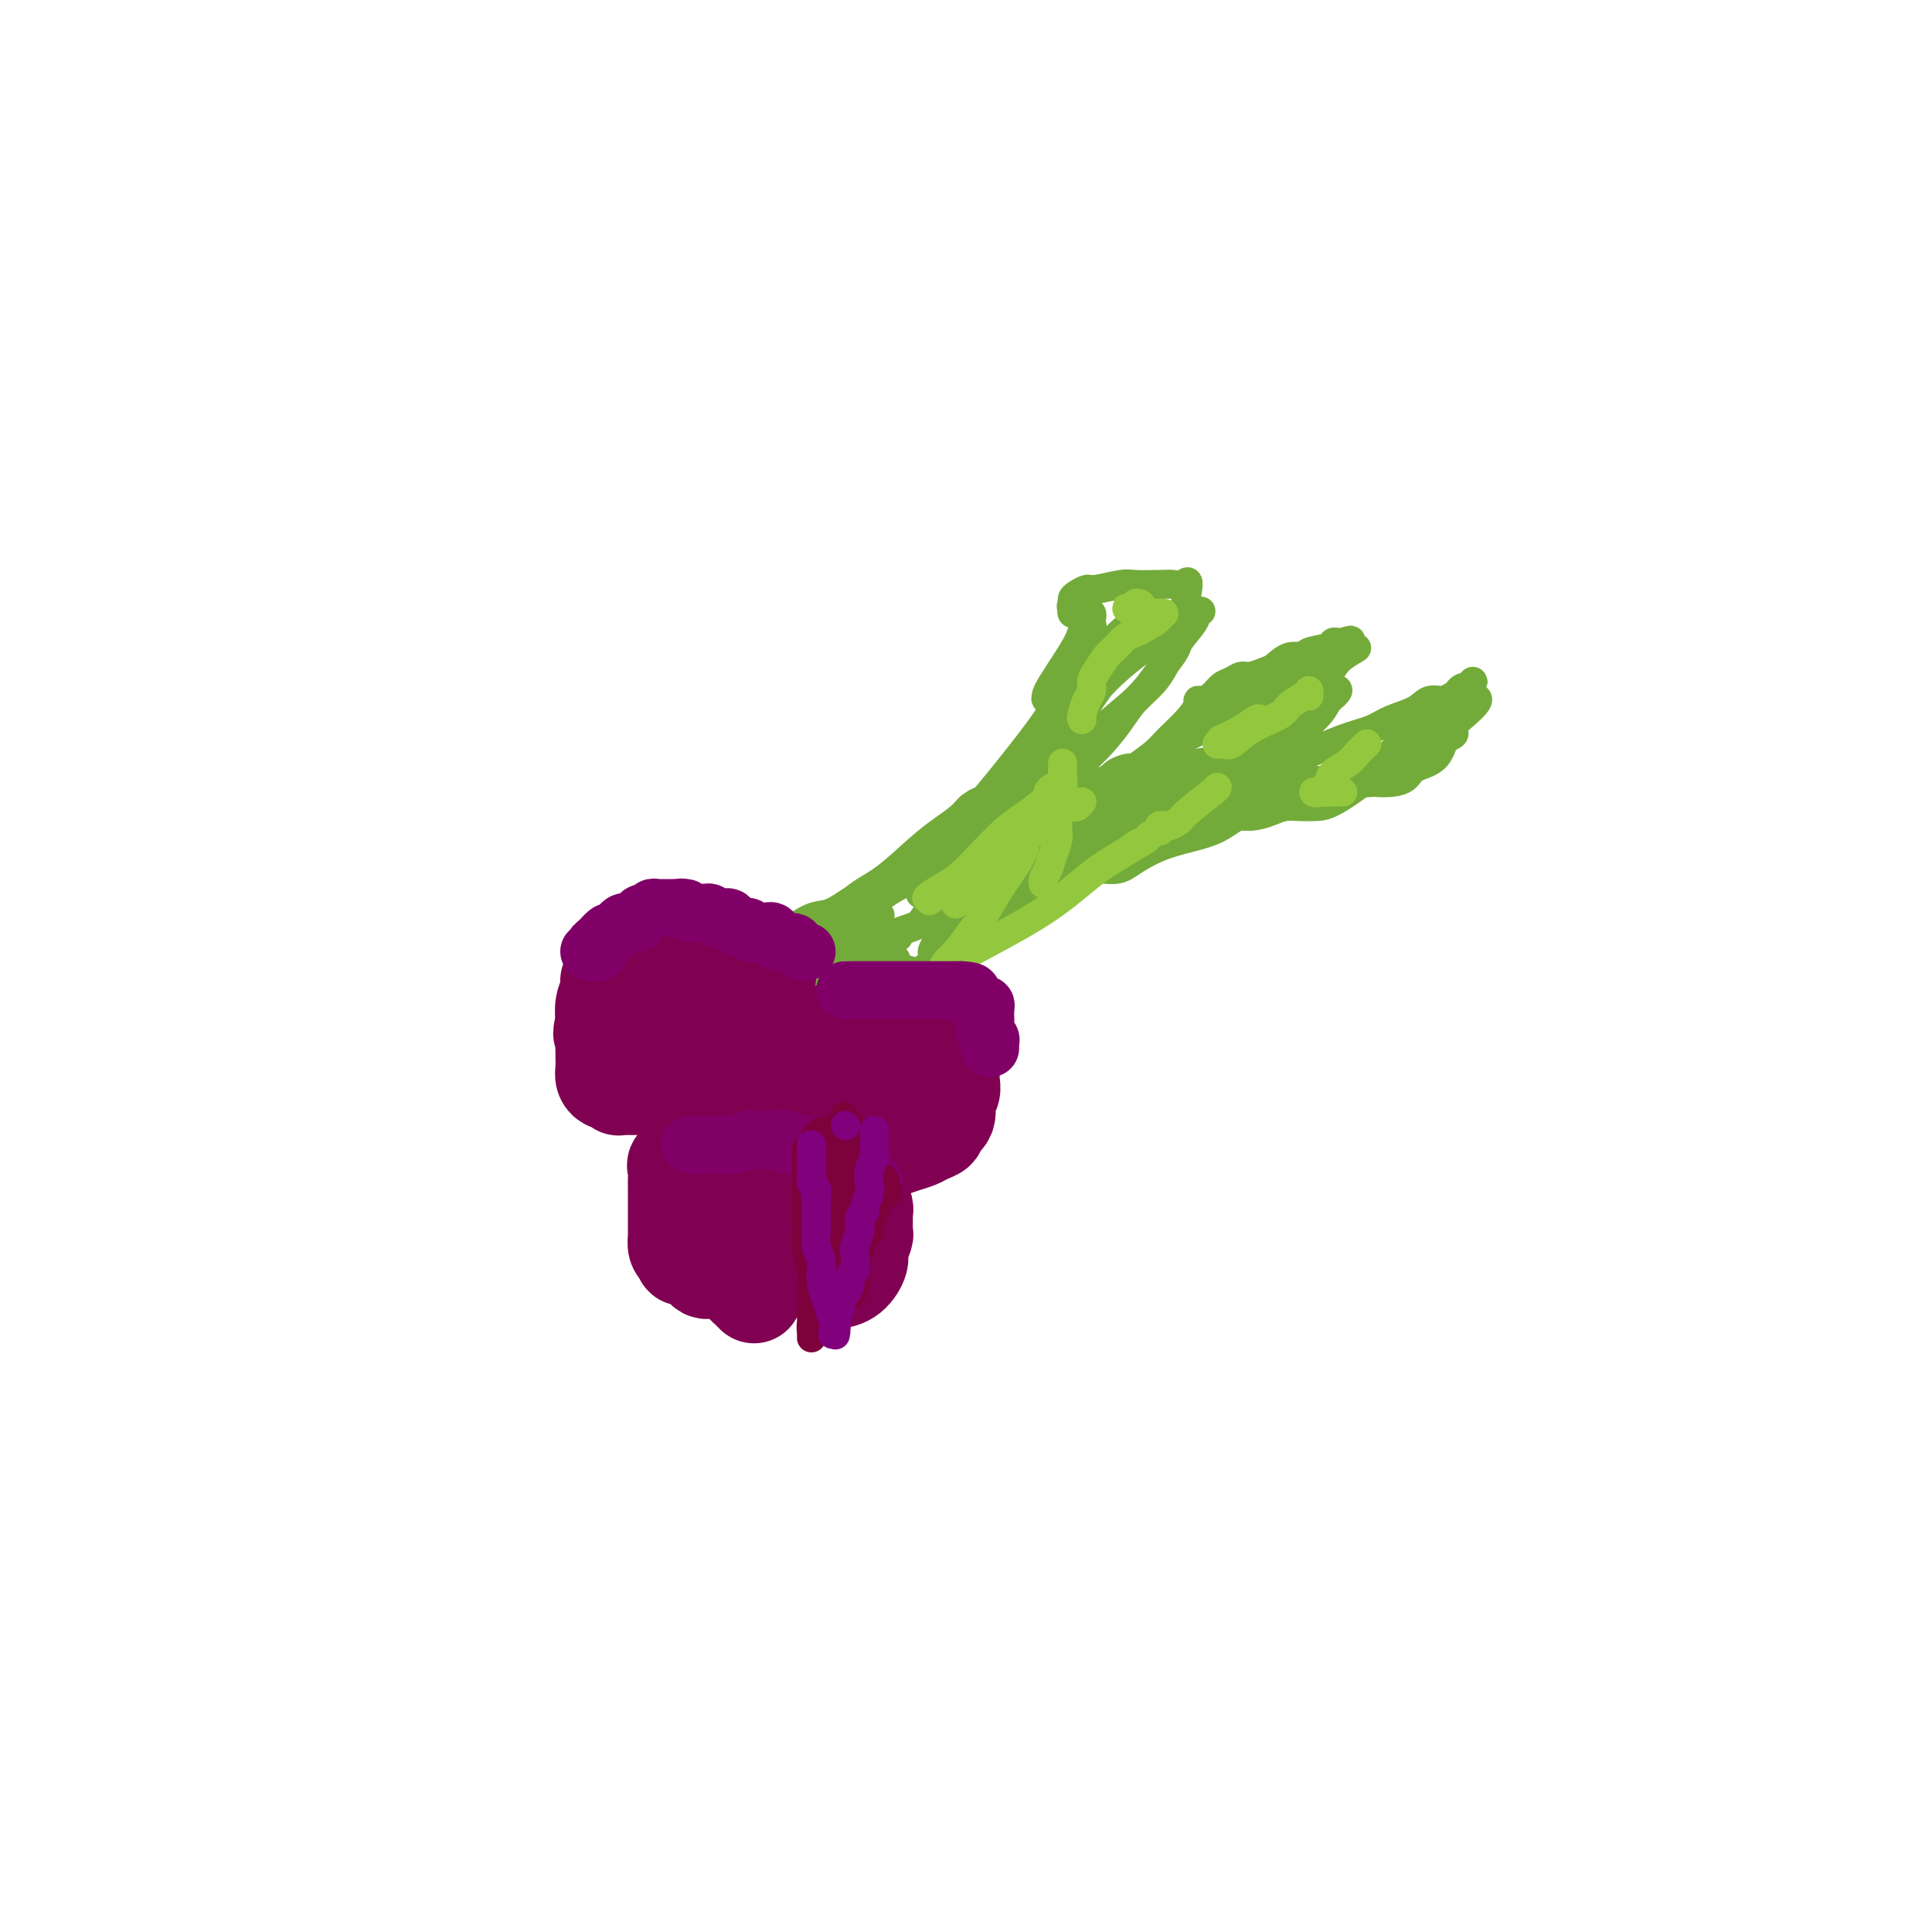 <svg viewBox='0 0 400 400' version='1.1' xmlns='http://www.w3.org/2000/svg' xmlns:xlink='http://www.w3.org/1999/xlink'><g fill='none' stroke='#73AB3A' stroke-width='6' stroke-linecap='round' stroke-linejoin='round'><path d='M160,194c0.324,0.025 0.648,0.051 1,0c0.352,-0.051 0.734,-0.177 2,-1c1.266,-0.823 3.418,-2.343 5,-3c1.582,-0.657 2.594,-0.450 4,-1c1.406,-0.550 3.205,-1.857 5,-3c1.795,-1.143 3.585,-2.123 5,-3c1.415,-0.877 2.455,-1.652 4,-3c1.545,-1.348 3.595,-3.268 5,-4c1.405,-0.732 2.164,-0.277 3,-1c0.836,-0.723 1.748,-2.623 3,-4c1.252,-1.377 2.843,-2.230 4,-3c1.157,-0.770 1.878,-1.457 4,-4c2.122,-2.543 5.643,-6.941 8,-10c2.357,-3.059 3.550,-4.780 5,-7c1.450,-2.220 3.159,-4.937 4,-7c0.841,-2.063 0.815,-3.470 1,-5c0.185,-1.530 0.583,-3.184 1,-4c0.417,-0.816 0.855,-0.793 1,-1c0.145,-0.207 -0.003,-0.643 0,-1c0.003,-0.357 0.158,-0.634 0,-1c-0.158,-0.366 -0.630,-0.820 -1,-1c-0.370,-0.180 -0.638,-0.087 -1,0c-0.362,0.087 -0.818,0.168 -1,0c-0.182,-0.168 -0.091,-0.584 0,-1'/><path d='M222,126c-0.456,-0.487 -0.095,-0.704 0,-1c0.095,-0.296 -0.077,-0.672 0,-1c0.077,-0.328 0.402,-0.610 1,-1c0.598,-0.390 1.469,-0.889 2,-1c0.531,-0.111 0.723,0.166 2,0c1.277,-0.166 3.641,-0.775 5,-1c1.359,-0.225 1.714,-0.066 3,0c1.286,0.066 3.504,0.037 5,0c1.496,-0.037 2.269,-0.083 3,0c0.731,0.083 1.420,0.296 2,0c0.580,-0.296 1.051,-1.101 1,0c-0.051,1.101 -0.625,4.107 -1,6c-0.375,1.893 -0.550,2.672 -1,4c-0.450,1.328 -1.176,3.204 -2,5c-0.824,1.796 -1.748,3.510 -3,5c-1.252,1.490 -2.834,2.755 -4,4c-1.166,1.245 -1.916,2.470 -3,4c-1.084,1.530 -2.501,3.363 -4,5c-1.499,1.637 -3.078,3.076 -4,4c-0.922,0.924 -1.186,1.331 -2,2c-0.814,0.669 -2.178,1.598 -3,2c-0.822,0.402 -1.102,0.276 -1,0c0.102,-0.276 0.585,-0.701 1,-1c0.415,-0.299 0.761,-0.472 2,-2c1.239,-1.528 3.372,-4.411 6,-7c2.628,-2.589 5.751,-4.882 8,-7c2.249,-2.118 3.625,-4.059 5,-6'/><path d='M240,139c3.982,-4.703 3.436,-4.959 4,-6c0.564,-1.041 2.238,-2.867 3,-4c0.762,-1.133 0.611,-1.573 1,-2c0.389,-0.427 1.319,-0.842 0,0c-1.319,0.842 -4.886,2.940 -8,5c-3.114,2.060 -5.775,4.081 -8,6c-2.225,1.919 -4.014,3.736 -5,5c-0.986,1.264 -1.168,1.977 -2,3c-0.832,1.023 -2.313,2.357 -3,3c-0.687,0.643 -0.581,0.595 0,0c0.581,-0.595 1.636,-1.737 2,-2c0.364,-0.263 0.039,0.353 1,-1c0.961,-1.353 3.210,-4.673 5,-7c1.790,-2.327 3.121,-3.660 4,-5c0.879,-1.340 1.307,-2.689 2,-4c0.693,-1.311 1.650,-2.586 2,-3c0.350,-0.414 0.094,0.033 0,0c-0.094,-0.033 -0.025,-0.547 -1,0c-0.975,0.547 -2.993,2.156 -5,4c-2.007,1.844 -4.004,3.922 -6,6'/><path d='M226,137c-2.459,2.287 -2.605,3.005 -4,4c-1.395,0.995 -4.038,2.266 -5,3c-0.962,0.734 -0.242,0.932 0,1c0.242,0.068 0.005,0.005 0,0c-0.005,-0.005 0.223,0.046 0,0c-0.223,-0.046 -0.897,-0.190 0,-2c0.897,-1.810 3.364,-5.285 5,-8c1.636,-2.715 2.442,-4.670 3,-6c0.558,-1.330 0.868,-2.036 1,-2c0.132,0.036 0.087,0.813 0,1c-0.087,0.187 -0.215,-0.218 0,1c0.215,1.218 0.773,4.057 0,7c-0.773,2.943 -2.876,5.988 -4,9c-1.124,3.012 -1.268,5.990 -2,9c-0.732,3.010 -2.053,6.051 -3,9c-0.947,2.949 -1.519,5.807 -2,8c-0.481,2.193 -0.871,3.722 -1,5c-0.129,1.278 0.004,2.306 0,3c-0.004,0.694 -0.144,1.056 0,1c0.144,-0.056 0.572,-0.528 1,-1'/><path d='M215,179c-1.101,7.557 1.146,1.449 2,-1c0.854,-2.449 0.314,-1.239 0,-1c-0.314,0.239 -0.402,-0.493 0,-1c0.402,-0.507 1.294,-0.790 2,-1c0.706,-0.210 1.227,-0.349 2,-1c0.773,-0.651 1.800,-1.816 3,-3c1.200,-1.184 2.574,-2.388 4,-4c1.426,-1.612 2.903,-3.631 4,-5c1.097,-1.369 1.815,-2.086 3,-3c1.185,-0.914 2.839,-2.024 4,-3c1.161,-0.976 1.830,-1.816 3,-3c1.170,-1.184 2.841,-2.712 4,-4c1.159,-1.288 1.805,-2.338 2,-3c0.195,-0.662 -0.061,-0.937 0,-1c0.061,-0.063 0.439,0.084 1,0c0.561,-0.084 1.304,-0.400 2,-1c0.696,-0.600 1.345,-1.485 2,-2c0.655,-0.515 1.315,-0.662 2,-1c0.685,-0.338 1.393,-0.869 2,-1c0.607,-0.131 1.112,0.137 2,0c0.888,-0.137 2.157,-0.681 3,-1c0.843,-0.319 1.259,-0.414 2,-1c0.741,-0.586 1.805,-1.663 3,-2c1.195,-0.337 2.519,0.067 3,0c0.481,-0.067 0.118,-0.606 1,-1c0.882,-0.394 3.010,-0.642 4,-1c0.990,-0.358 0.844,-0.827 1,-1c0.156,-0.173 0.616,-0.049 1,0c0.384,0.049 0.692,0.025 1,0'/><path d='M278,133c3.677,-1.220 0.371,0.231 -1,1c-1.371,0.769 -0.807,0.856 -2,2c-1.193,1.144 -4.144,3.346 -7,5c-2.856,1.654 -5.617,2.760 -8,4c-2.383,1.240 -4.390,2.616 -7,4c-2.610,1.384 -5.825,2.778 -8,4c-2.175,1.222 -3.309,2.273 -4,3c-0.691,0.727 -0.938,1.129 -2,2c-1.062,0.871 -2.937,2.209 -4,3c-1.063,0.791 -1.313,1.033 -1,1c0.313,-0.033 1.190,-0.343 2,-1c0.810,-0.657 1.555,-1.663 3,-3c1.445,-1.337 3.591,-3.005 6,-5c2.409,-1.995 5.083,-4.318 8,-6c2.917,-1.682 6.078,-2.725 9,-4c2.922,-1.275 5.603,-2.784 8,-4c2.397,-1.216 4.508,-2.140 6,-3c1.492,-0.860 2.363,-1.654 3,-2c0.637,-0.346 1.039,-0.242 1,0c-0.039,0.242 -0.520,0.621 -1,1'/><path d='M279,135c3.942,-1.820 0.796,-0.371 -1,1c-1.796,1.371 -2.242,2.663 -3,4c-0.758,1.337 -1.827,2.719 -3,4c-1.173,1.281 -2.451,2.462 -4,4c-1.549,1.538 -3.371,3.432 -5,5c-1.629,1.568 -3.065,2.811 -4,4c-0.935,1.189 -1.368,2.323 -2,3c-0.632,0.677 -1.463,0.899 -2,1c-0.537,0.101 -0.782,0.083 -1,0c-0.218,-0.083 -0.411,-0.232 -1,0c-0.589,0.232 -1.573,0.846 -3,1c-1.427,0.154 -3.295,-0.153 -5,0c-1.705,0.153 -3.246,0.766 -4,1c-0.754,0.234 -0.721,0.089 -1,0c-0.279,-0.089 -0.871,-0.122 -1,0c-0.129,0.122 0.204,0.399 1,0c0.796,-0.399 2.053,-1.472 3,-2c0.947,-0.528 1.582,-0.509 2,-1c0.418,-0.491 0.617,-1.492 3,-2c2.383,-0.508 6.949,-0.521 10,-1c3.051,-0.479 4.586,-1.422 6,-2c1.414,-0.578 2.707,-0.789 4,-1'/><path d='M268,154c3.275,-0.845 1.463,-0.959 1,-1c-0.463,-0.041 0.423,-0.011 1,0c0.577,0.011 0.843,0.003 1,0c0.157,-0.003 0.203,0.000 0,0c-0.203,-0.000 -0.655,-0.003 -1,0c-0.345,0.003 -0.583,0.011 -2,1c-1.417,0.989 -4.014,2.958 -6,4c-1.986,1.042 -3.360,1.156 -5,2c-1.640,0.844 -3.546,2.419 -6,4c-2.454,1.581 -5.455,3.170 -7,4c-1.545,0.830 -1.633,0.902 -2,1c-0.367,0.098 -1.012,0.221 -1,0c0.012,-0.221 0.681,-0.786 1,-1c0.319,-0.214 0.290,-0.076 1,-1c0.710,-0.924 2.160,-2.910 5,-5c2.840,-2.090 7.069,-4.285 10,-6c2.931,-1.715 4.563,-2.950 6,-4c1.437,-1.050 2.677,-1.915 4,-3c1.323,-1.085 2.727,-2.390 4,-3c1.273,-0.610 2.413,-0.524 3,-1c0.587,-0.476 0.619,-1.513 1,-2c0.381,-0.487 1.109,-0.425 1,0c-0.109,0.425 -1.054,1.212 -2,2'/><path d='M275,145c-0.524,0.771 -0.835,1.699 -2,3c-1.165,1.301 -3.183,2.977 -5,5c-1.817,2.023 -3.434,4.395 -5,6c-1.566,1.605 -3.080,2.443 -4,3c-0.920,0.557 -1.247,0.831 -2,1c-0.753,0.169 -1.932,0.232 -2,0c-0.068,-0.232 0.975,-0.758 2,-1c1.025,-0.242 2.033,-0.200 4,-1c1.967,-0.800 4.894,-2.440 8,-4c3.106,-1.560 6.392,-3.039 9,-4c2.608,-0.961 4.536,-1.405 6,-2c1.464,-0.595 2.462,-1.340 4,-2c1.538,-0.660 3.617,-1.234 5,-2c1.383,-0.766 2.069,-1.723 3,-2c0.931,-0.277 2.106,0.125 3,0c0.894,-0.125 1.508,-0.776 2,-1c0.492,-0.224 0.863,-0.022 1,0c0.137,0.022 0.039,-0.137 0,0c-0.039,0.137 -0.020,0.568 0,1'/><path d='M302,145c7.436,-2.063 2.527,1.779 0,4c-2.527,2.221 -2.671,2.819 -3,4c-0.329,1.181 -0.842,2.943 -2,4c-1.158,1.057 -2.962,1.407 -4,2c-1.038,0.593 -1.312,1.428 -2,2c-0.688,0.572 -1.791,0.881 -3,1c-1.209,0.119 -2.524,0.047 -3,0c-0.476,-0.047 -0.114,-0.069 -1,0c-0.886,0.069 -3.021,0.227 -4,0c-0.979,-0.227 -0.802,-0.841 -1,-1c-0.198,-0.159 -0.770,0.136 -1,0c-0.230,-0.136 -0.119,-0.705 1,-1c1.119,-0.295 3.246,-0.317 5,-1c1.754,-0.683 3.134,-2.027 5,-3c1.866,-0.973 4.217,-1.574 6,-2c1.783,-0.426 2.997,-0.677 4,-1c1.003,-0.323 1.794,-0.718 2,-1c0.206,-0.282 -0.172,-0.452 -1,0c-0.828,0.452 -2.104,1.526 -3,2c-0.896,0.474 -1.411,0.348 -3,1c-1.589,0.652 -4.251,2.082 -6,3c-1.749,0.918 -2.586,1.324 -4,2c-1.414,0.676 -3.404,1.622 -4,2c-0.596,0.378 0.202,0.189 1,0'/><path d='M281,162c-2.036,0.958 1.876,-1.145 5,-4c3.124,-2.855 5.462,-6.460 8,-9c2.538,-2.540 5.276,-4.015 7,-5c1.724,-0.985 2.433,-1.481 3,-2c0.567,-0.519 0.993,-1.061 1,-1c0.007,0.061 -0.405,0.726 -1,1c-0.595,0.274 -1.374,0.157 -2,1c-0.626,0.843 -1.098,2.646 -2,4c-0.902,1.354 -2.233,2.258 -4,4c-1.767,1.742 -3.971,4.323 -6,6c-2.029,1.677 -3.883,2.449 -5,3c-1.117,0.551 -1.496,0.879 -3,2c-1.504,1.121 -4.134,3.035 -6,4c-1.866,0.965 -2.967,0.981 -4,1c-1.033,0.019 -1.999,0.043 -3,0c-1.001,-0.043 -2.037,-0.151 -3,0c-0.963,0.151 -1.852,0.561 -3,1c-1.148,0.439 -2.554,0.906 -4,1c-1.446,0.094 -2.933,-0.186 -4,0c-1.067,0.186 -1.716,0.837 -3,1c-1.284,0.163 -3.203,-0.164 -5,0c-1.797,0.164 -3.472,0.817 -5,1c-1.528,0.183 -2.909,-0.106 -4,0c-1.091,0.106 -1.893,0.605 -3,1c-1.107,0.395 -2.517,0.686 -4,1c-1.483,0.314 -3.037,0.651 -4,1c-0.963,0.349 -1.336,0.709 -2,1c-0.664,0.291 -1.618,0.512 -3,1c-1.382,0.488 -3.191,1.244 -5,2'/><path d='M217,178c-3.217,1.283 -0.758,0.992 0,1c0.758,0.008 -0.184,0.315 0,0c0.184,-0.315 1.494,-1.251 3,-2c1.506,-0.749 3.210,-1.312 5,-2c1.790,-0.688 3.668,-1.502 5,-2c1.332,-0.498 2.119,-0.682 3,-1c0.881,-0.318 1.856,-0.770 2,-1c0.144,-0.230 -0.543,-0.236 -1,0c-0.457,0.236 -0.684,0.715 -1,1c-0.316,0.285 -0.720,0.376 -2,1c-1.280,0.624 -3.436,1.781 -5,3c-1.564,1.219 -2.536,2.502 -4,3c-1.464,0.498 -3.420,0.213 -5,1c-1.580,0.787 -2.785,2.646 -5,4c-2.215,1.354 -5.440,2.201 -8,3c-2.560,0.799 -4.454,1.548 -6,2c-1.546,0.452 -2.744,0.606 -4,1c-1.256,0.394 -2.569,1.029 -3,1c-0.431,-0.029 0.020,-0.723 1,-2c0.980,-1.277 2.490,-3.139 4,-5'/><path d='M196,184c1.656,-2.205 3.297,-4.217 5,-6c1.703,-1.783 3.469,-3.336 5,-5c1.531,-1.664 2.829,-3.437 4,-5c1.171,-1.563 2.217,-2.914 3,-4c0.783,-1.086 1.302,-1.906 2,-3c0.698,-1.094 1.573,-2.462 2,-3c0.427,-0.538 0.404,-0.245 1,-1c0.596,-0.755 1.811,-2.558 2,-3c0.189,-0.442 -0.648,0.479 -1,1c-0.352,0.521 -0.219,0.643 -1,1c-0.781,0.357 -2.476,0.947 -4,2c-1.524,1.053 -2.878,2.567 -4,4c-1.122,1.433 -2.013,2.784 -3,4c-0.987,1.216 -2.069,2.298 -3,3c-0.931,0.702 -1.710,1.024 -3,2c-1.290,0.976 -3.091,2.605 -4,4c-0.909,1.395 -0.927,2.556 -2,4c-1.073,1.444 -3.200,3.172 -4,4c-0.800,0.828 -0.273,0.756 0,1c0.273,0.244 0.291,0.803 0,1c-0.291,0.197 -0.893,0.032 0,0c0.893,-0.032 3.279,0.068 6,0c2.721,-0.068 5.777,-0.305 9,-1c3.223,-0.695 6.611,-1.847 10,-3'/><path d='M216,181c5.014,-0.426 5.049,-0.491 6,-1c0.951,-0.509 2.816,-1.461 4,-2c1.184,-0.539 1.685,-0.666 2,-1c0.315,-0.334 0.443,-0.876 1,-1c0.557,-0.124 1.543,0.170 2,0c0.457,-0.170 0.387,-0.805 0,-1c-0.387,-0.195 -1.090,0.051 -2,1c-0.910,0.949 -2.026,2.600 -4,4c-1.974,1.400 -4.804,2.547 -7,4c-2.196,1.453 -3.756,3.212 -5,4c-1.244,0.788 -2.171,0.604 -3,1c-0.829,0.396 -1.562,1.371 -2,2c-0.438,0.629 -0.583,0.910 -1,1c-0.417,0.090 -1.105,-0.012 -1,0c0.105,0.012 1.004,0.139 1,0c-0.004,-0.139 -0.912,-0.542 1,-2c1.912,-1.458 6.643,-3.971 10,-6c3.357,-2.029 5.339,-3.575 8,-5c2.661,-1.425 5.999,-2.728 9,-4c3.001,-1.272 5.664,-2.512 8,-4c2.336,-1.488 4.345,-3.226 6,-4c1.655,-0.774 2.957,-0.586 5,-1c2.043,-0.414 4.826,-1.431 7,-2c2.174,-0.569 3.739,-0.692 5,-1c1.261,-0.308 2.217,-0.802 3,-1c0.783,-0.198 1.391,-0.099 2,0'/><path d='M271,162c3.465,-0.791 1.127,-0.269 0,0c-1.127,0.269 -1.043,0.285 -2,1c-0.957,0.715 -2.953,2.130 -5,3c-2.047,0.870 -4.144,1.195 -6,2c-1.856,0.805 -3.471,2.090 -5,3c-1.529,0.910 -2.972,1.443 -5,2c-2.028,0.557 -4.640,1.137 -7,2c-2.360,0.863 -4.469,2.010 -6,3c-1.531,0.990 -2.485,1.824 -4,2c-1.515,0.176 -3.592,-0.307 -5,0c-1.408,0.307 -2.145,1.405 -3,2c-0.855,0.595 -1.826,0.688 -3,1c-1.174,0.312 -2.551,0.842 -3,1c-0.449,0.158 0.030,-0.056 0,0c-0.030,0.056 -0.570,0.383 0,0c0.570,-0.383 2.248,-1.476 4,-3c1.752,-1.524 3.577,-3.477 6,-6c2.423,-2.523 5.443,-5.614 8,-8c2.557,-2.386 4.650,-4.065 6,-5c1.350,-0.935 1.957,-1.124 2,-1c0.043,0.124 -0.479,0.562 -1,1'/><path d='M242,162c3.537,-3.489 -0.119,-1.211 -2,0c-1.881,1.211 -1.987,1.354 -3,2c-1.013,0.646 -2.932,1.793 -5,3c-2.068,1.207 -4.286,2.474 -6,3c-1.714,0.526 -2.923,0.312 -4,1c-1.077,0.688 -2.023,2.277 -3,3c-0.977,0.723 -1.984,0.579 -3,1c-1.016,0.421 -2.041,1.409 -3,2c-0.959,0.591 -1.850,0.787 -2,1c-0.150,0.213 0.443,0.444 1,0c0.557,-0.444 1.078,-1.561 2,-3c0.922,-1.439 2.245,-3.200 4,-5c1.755,-1.800 3.941,-3.641 6,-5c2.059,-1.359 3.992,-2.237 5,-3c1.008,-0.763 1.090,-1.411 2,-2c0.910,-0.589 2.648,-1.117 3,-1c0.352,0.117 -0.680,0.881 -1,1c-0.320,0.119 0.073,-0.407 -1,0c-1.073,0.407 -3.611,1.748 -6,3c-2.389,1.252 -4.630,2.415 -7,4c-2.370,1.585 -4.870,3.590 -7,5c-2.130,1.410 -3.891,2.223 -5,3c-1.109,0.777 -1.568,1.517 -2,2c-0.432,0.483 -0.838,0.709 -1,1c-0.162,0.291 -0.081,0.645 0,1'/><path d='M204,179c-4.973,3.220 -2.406,1.269 -2,1c0.406,-0.269 -1.347,1.144 -2,2c-0.653,0.856 -0.204,1.156 0,1c0.204,-0.156 0.163,-0.768 0,-1c-0.163,-0.232 -0.449,-0.083 1,-1c1.449,-0.917 4.632,-2.900 6,-4c1.368,-1.100 0.920,-1.315 2,-2c1.080,-0.685 3.688,-1.838 6,-3c2.312,-1.162 4.329,-2.334 5,-3c0.671,-0.666 -0.003,-0.826 -1,0c-0.997,0.826 -2.315,2.637 -4,4c-1.685,1.363 -3.735,2.277 -6,4c-2.265,1.723 -4.744,4.254 -7,6c-2.256,1.746 -4.289,2.705 -6,4c-1.711,1.295 -3.099,2.924 -5,4c-1.901,1.076 -4.314,1.598 -5,2c-0.686,0.402 0.354,0.685 0,1c-0.354,0.315 -2.101,0.661 -3,1c-0.899,0.339 -0.949,0.669 -1,1'/><path d='M182,196c-6.053,4.177 -2.186,1.119 -1,0c1.186,-1.119 -0.311,-0.300 -1,0c-0.689,0.300 -0.572,0.080 -1,0c-0.428,-0.080 -1.403,-0.021 -2,0c-0.597,0.021 -0.817,0.006 -1,0c-0.183,-0.006 -0.331,-0.001 -1,0c-0.669,0.001 -1.861,-0.003 -2,0c-0.139,0.003 0.775,0.012 0,0c-0.775,-0.012 -3.240,-0.045 -5,0c-1.760,0.045 -2.814,0.166 -3,0c-0.186,-0.166 0.497,-0.621 1,-1c0.503,-0.379 0.827,-0.682 1,-1c0.173,-0.318 0.194,-0.651 1,-1c0.806,-0.349 2.395,-0.715 4,-2c1.605,-1.285 3.224,-3.488 5,-5c1.776,-1.512 3.708,-2.332 6,-4c2.292,-1.668 4.944,-4.184 7,-6c2.056,-1.816 3.515,-2.931 5,-4c1.485,-1.069 2.996,-2.091 4,-3c1.004,-0.909 1.501,-1.706 2,-2c0.499,-0.294 1.000,-0.084 1,0c0.000,0.084 -0.500,0.042 -1,0'/><path d='M201,167c4.713,-3.426 -1.504,2.507 -5,6c-3.496,3.493 -4.272,4.544 -6,6c-1.728,1.456 -4.407,3.318 -7,5c-2.593,1.682 -5.098,3.184 -6,4c-0.902,0.816 -0.201,0.944 0,1c0.201,0.056 -0.099,0.038 0,0c0.099,-0.038 0.595,-0.095 2,-1c1.405,-0.905 3.717,-2.656 6,-4c2.283,-1.344 4.535,-2.279 7,-4c2.465,-1.721 5.143,-4.226 8,-6c2.857,-1.774 5.892,-2.816 8,-4c2.108,-1.184 3.287,-2.509 4,-3c0.713,-0.491 0.958,-0.147 1,0c0.042,0.147 -0.121,0.099 0,0c0.121,-0.099 0.526,-0.247 0,1c-0.526,1.247 -1.984,3.890 -3,6c-1.016,2.110 -1.592,3.688 -3,6c-1.408,2.312 -3.650,5.359 -5,7c-1.350,1.641 -1.809,1.876 -3,3c-1.191,1.124 -3.113,3.136 -4,4c-0.887,0.864 -0.739,0.579 -1,1c-0.261,0.421 -0.932,1.549 -1,2c-0.068,0.451 0.466,0.226 1,0'/><path d='M194,197c-2.405,3.898 0.583,-1.356 3,-4c2.417,-2.644 4.263,-2.680 6,-4c1.737,-1.320 3.364,-3.926 5,-6c1.636,-2.074 3.280,-3.616 5,-5c1.720,-1.384 3.514,-2.612 4,-3c0.486,-0.388 -0.338,0.062 -1,1c-0.662,0.938 -1.163,2.365 -2,4c-0.837,1.635 -2.010,3.478 -3,5c-0.990,1.522 -1.798,2.723 -3,4c-1.202,1.277 -2.797,2.629 -4,4c-1.203,1.371 -2.014,2.762 -3,4c-0.986,1.238 -2.147,2.324 -3,3c-0.853,0.676 -1.397,0.941 -2,2c-0.603,1.059 -1.265,2.912 -2,4c-0.735,1.088 -1.545,1.413 -2,2c-0.455,0.587 -0.556,1.437 0,1c0.556,-0.437 1.770,-2.162 3,-4c1.230,-1.838 2.476,-3.788 4,-6c1.524,-2.212 3.326,-4.686 5,-7c1.674,-2.314 3.220,-4.469 4,-6c0.780,-1.531 0.794,-2.437 1,-3c0.206,-0.563 0.603,-0.781 1,-1'/><path d='M210,182c2.565,-3.787 -0.023,-0.254 -1,1c-0.977,1.254 -0.342,0.231 -1,1c-0.658,0.769 -2.609,3.332 -5,6c-2.391,2.668 -5.222,5.441 -7,7c-1.778,1.559 -2.504,1.905 -4,3c-1.496,1.095 -3.764,2.939 -5,4c-1.236,1.061 -1.442,1.339 -2,2c-0.558,0.661 -1.470,1.704 -2,2c-0.530,0.296 -0.679,-0.156 -1,0c-0.321,0.156 -0.814,0.919 -1,1c-0.186,0.081 -0.064,-0.519 0,-1c0.064,-0.481 0.069,-0.843 0,-1c-0.069,-0.157 -0.212,-0.107 0,-2c0.212,-1.893 0.781,-5.727 1,-8c0.219,-2.273 0.089,-2.986 0,-4c-0.089,-1.014 -0.137,-2.331 0,-3c0.137,-0.669 0.458,-0.692 0,0c-0.458,0.692 -1.696,2.099 -3,3c-1.304,0.901 -2.672,1.297 -4,2c-1.328,0.703 -2.614,1.714 -4,3c-1.386,1.286 -2.873,2.846 -4,4c-1.127,1.154 -1.893,1.901 -2,2c-0.107,0.099 0.447,-0.451 1,-1'/><path d='M166,203c-2.304,1.762 -0.064,-0.333 1,-1c1.064,-0.667 0.952,0.096 1,0c0.048,-0.096 0.254,-1.050 1,-2c0.746,-0.950 2.030,-1.896 3,-3c0.970,-1.104 1.624,-2.365 2,-3c0.376,-0.635 0.472,-0.643 1,-1c0.528,-0.357 1.488,-1.063 2,-1c0.512,0.063 0.574,0.894 1,1c0.426,0.106 1.214,-0.515 2,0c0.786,0.515 1.570,2.164 2,3c0.430,0.836 0.508,0.857 1,1c0.492,0.143 1.400,0.408 2,1c0.600,0.592 0.893,1.510 1,2c0.107,0.490 0.028,0.550 0,1c-0.028,0.450 -0.007,1.288 0,2c0.007,0.712 -0.001,1.299 0,2c0.001,0.701 0.011,1.518 0,2c-0.011,0.482 -0.041,0.630 0,1c0.041,0.370 0.155,0.963 0,1c-0.155,0.037 -0.577,-0.481 -1,-1'/><path d='M185,208c-0.178,1.532 -0.623,0.363 -1,0c-0.377,-0.363 -0.686,0.081 -1,0c-0.314,-0.081 -0.634,-0.687 -1,-1c-0.366,-0.313 -0.779,-0.331 0,-1c0.779,-0.669 2.748,-1.988 4,-3c1.252,-1.012 1.786,-1.718 2,-2c0.214,-0.282 0.107,-0.141 0,0'/></g>
<g fill='none' stroke='#93C83E' stroke-width='6' stroke-linecap='round' stroke-linejoin='round'><path d='M220,158c-0.030,1.007 -0.061,2.014 0,3c0.061,0.986 0.212,1.951 0,3c-0.212,1.049 -0.788,2.181 -1,3c-0.212,0.819 -0.060,1.324 0,2c0.060,0.676 0.027,1.521 0,2c-0.027,0.479 -0.050,0.590 0,1c0.050,0.410 0.171,1.119 0,2c-0.171,0.881 -0.634,1.935 -1,3c-0.366,1.065 -0.634,2.141 -1,3c-0.366,0.859 -0.829,1.500 -1,2c-0.171,0.500 -0.049,0.857 0,1c0.049,0.143 0.024,0.071 0,0'/><path d='M224,166c-0.318,0.407 -0.636,0.813 -1,1c-0.364,0.187 -0.775,0.154 -1,0c-0.225,-0.154 -0.263,-0.430 -1,0c-0.737,0.430 -2.171,1.567 -4,3c-1.829,1.433 -4.052,3.162 -6,5c-1.948,1.838 -3.621,3.786 -5,5c-1.379,1.214 -2.464,1.695 -4,3c-1.536,1.305 -3.523,3.435 -4,4c-0.477,0.565 0.554,-0.435 1,-1c0.446,-0.565 0.305,-0.693 1,-2c0.695,-1.307 2.226,-3.791 4,-6c1.774,-2.209 3.791,-4.143 6,-6c2.209,-1.857 4.610,-3.636 6,-5c1.390,-1.364 1.768,-2.314 2,-3c0.232,-0.686 0.318,-1.109 0,-1c-0.318,0.109 -1.039,0.748 -1,1c0.039,0.252 0.840,0.115 0,1c-0.840,0.885 -3.319,2.792 -5,4c-1.681,1.208 -2.564,1.715 -4,3c-1.436,1.285 -3.425,3.346 -5,5c-1.575,1.654 -2.736,2.901 -4,4c-1.264,1.099 -2.632,2.049 -4,3'/><path d='M195,184c-3.950,3.541 -2.327,2.393 -2,2c0.327,-0.393 -0.644,-0.033 -1,0c-0.356,0.033 -0.097,-0.262 1,-1c1.097,-0.738 3.034,-1.920 5,-3c1.966,-1.080 3.962,-2.059 6,-3c2.038,-0.941 4.117,-1.845 5,-2c0.883,-0.155 0.571,0.440 1,0c0.429,-0.440 1.598,-1.914 2,-2c0.402,-0.086 0.035,1.216 -1,3c-1.035,1.784 -2.739,4.049 -4,6c-1.261,1.951 -2.080,3.588 -3,5c-0.920,1.412 -1.942,2.600 -3,4c-1.058,1.400 -2.151,3.011 -3,4c-0.849,0.989 -1.455,1.355 -2,2c-0.545,0.645 -1.030,1.568 -1,2c0.030,0.432 0.576,0.373 1,0c0.424,-0.373 0.727,-1.061 2,-2c1.273,-0.939 3.516,-2.128 7,-4c3.484,-1.872 8.207,-4.427 12,-7c3.793,-2.573 6.655,-5.164 9,-7c2.345,-1.836 4.172,-2.918 6,-4'/><path d='M232,177c6.135,-3.807 3.472,-2.326 3,-2c-0.472,0.326 1.246,-0.505 2,-1c0.754,-0.495 0.545,-0.655 1,-1c0.455,-0.345 1.574,-0.876 2,-1c0.426,-0.124 0.159,0.160 0,0c-0.159,-0.160 -0.212,-0.765 0,-1c0.212,-0.235 0.687,-0.102 1,0c0.313,0.102 0.462,0.171 1,0c0.538,-0.171 1.465,-0.582 2,-1c0.535,-0.418 0.680,-0.844 2,-2c1.320,-1.156 3.817,-3.042 5,-4c1.183,-0.958 1.052,-0.988 1,-1c-0.052,-0.012 -0.026,-0.006 0,0'/><path d='M261,149c-0.207,-0.164 -0.414,-0.327 -1,0c-0.586,0.327 -1.552,1.145 -3,2c-1.448,0.855 -3.378,1.748 -4,2c-0.622,0.252 0.063,-0.137 0,0c-0.063,0.137 -0.875,0.801 -1,1c-0.125,0.199 0.437,-0.068 1,0c0.563,0.068 1.128,0.471 2,0c0.872,-0.471 2.052,-1.816 4,-3c1.948,-1.184 4.666,-2.209 6,-3c1.334,-0.791 1.286,-1.350 2,-2c0.714,-0.650 2.191,-1.391 3,-2c0.809,-0.609 0.948,-1.087 1,-1c0.052,0.087 0.015,0.739 0,1c-0.015,0.261 -0.007,0.130 0,0'/><path d='M283,154c-0.705,0.668 -1.411,1.335 -2,2c-0.589,0.665 -1.062,1.327 -2,2c-0.938,0.673 -2.341,1.357 -3,2c-0.659,0.643 -0.574,1.244 -1,2c-0.426,0.756 -1.364,1.667 -2,2c-0.636,0.333 -0.972,0.089 -1,0c-0.028,-0.089 0.252,-0.024 1,0c0.748,0.024 1.966,0.006 3,0c1.034,-0.006 1.885,-0.002 2,0c0.115,0.002 -0.508,0.000 -1,0c-0.492,-0.000 -0.855,-0.000 -1,0c-0.145,0.000 -0.073,0.000 0,0'/><path d='M224,149c-0.082,-0.130 -0.163,-0.260 0,-1c0.163,-0.740 0.572,-2.089 1,-3c0.428,-0.911 0.877,-1.385 1,-2c0.123,-0.615 -0.080,-1.373 0,-2c0.080,-0.627 0.445,-1.124 1,-2c0.555,-0.876 1.302,-2.132 2,-3c0.698,-0.868 1.347,-1.349 2,-2c0.653,-0.651 1.308,-1.470 2,-2c0.692,-0.530 1.420,-0.769 2,-1c0.580,-0.231 1.012,-0.453 2,-1c0.988,-0.547 2.532,-1.418 3,-2c0.468,-0.582 -0.140,-0.874 0,-1c0.140,-0.126 1.028,-0.086 1,0c-0.028,0.086 -0.972,0.219 -2,0c-1.028,-0.219 -2.142,-0.791 -3,-1c-0.858,-0.209 -1.462,-0.056 -2,0c-0.538,0.056 -1.011,0.016 -1,0c0.011,-0.016 0.505,-0.008 1,0'/><path d='M234,126c-0.686,-0.249 0.600,0.129 1,0c0.400,-0.129 -0.085,-0.766 0,-1c0.085,-0.234 0.738,-0.067 1,0c0.262,0.067 0.131,0.033 0,0'/></g>
<g fill='none' stroke='#800052' stroke-width='20' stroke-linecap='round' stroke-linejoin='round'><path d='M153,199c-0.277,0.121 -0.555,0.243 -1,0c-0.445,-0.243 -1.059,-0.850 -2,-1c-0.941,-0.150 -2.210,0.156 -3,0c-0.790,-0.156 -1.102,-0.774 -2,-1c-0.898,-0.226 -2.383,-0.061 -3,0c-0.617,0.061 -0.368,0.016 -1,0c-0.632,-0.016 -2.147,-0.004 -3,0c-0.853,0.004 -1.044,-0.000 -1,0c0.044,0.000 0.324,0.004 0,0c-0.324,-0.004 -1.253,-0.017 -2,0c-0.747,0.017 -1.314,0.063 -2,0c-0.686,-0.063 -1.493,-0.234 -2,0c-0.507,0.234 -0.714,0.874 -1,1c-0.286,0.126 -0.650,-0.262 -1,0c-0.350,0.262 -0.686,1.175 -1,2c-0.314,0.825 -0.606,1.562 -1,2c-0.394,0.438 -0.890,0.576 -1,1c-0.110,0.424 0.166,1.134 0,2c-0.166,0.866 -0.776,1.887 -1,3c-0.224,1.113 -0.064,2.318 0,3c0.064,0.682 0.032,0.841 0,1'/><path d='M125,212c-0.928,2.759 -0.248,2.157 0,2c0.248,-0.157 0.066,0.132 0,1c-0.066,0.868 -0.015,2.313 0,3c0.015,0.687 -0.007,0.614 0,1c0.007,0.386 0.044,1.232 0,2c-0.044,0.768 -0.169,1.460 0,2c0.169,0.540 0.634,0.929 1,1c0.366,0.071 0.635,-0.177 1,0c0.365,0.177 0.827,0.780 1,1c0.173,0.220 0.056,0.059 0,0c-0.056,-0.059 -0.052,-0.015 1,0c1.052,0.015 3.153,-0.000 4,0c0.847,0.000 0.439,0.015 1,0c0.561,-0.015 2.090,-0.059 3,0c0.910,0.059 1.202,0.223 2,0c0.798,-0.223 2.101,-0.832 3,-1c0.899,-0.168 1.396,0.107 2,0c0.604,-0.107 1.317,-0.595 2,-1c0.683,-0.405 1.335,-0.727 2,-1c0.665,-0.273 1.344,-0.499 2,-1c0.656,-0.501 1.289,-1.278 2,-2c0.711,-0.722 1.500,-1.388 2,-2c0.500,-0.612 0.712,-1.169 1,-2c0.288,-0.831 0.651,-1.934 1,-3c0.349,-1.066 0.683,-2.093 1,-3c0.317,-0.907 0.618,-1.693 1,-3c0.382,-1.307 0.845,-3.134 1,-4c0.155,-0.866 0.003,-0.772 0,-1c-0.003,-0.228 0.142,-0.780 0,-1c-0.142,-0.220 -0.571,-0.110 -1,0'/><path d='M158,200c0.217,-2.873 -1.239,-1.556 -2,-1c-0.761,0.556 -0.826,0.349 -2,0c-1.174,-0.349 -3.455,-0.842 -5,-1c-1.545,-0.158 -2.353,0.017 -3,0c-0.647,-0.017 -1.131,-0.226 -2,0c-0.869,0.226 -2.122,0.887 -3,1c-0.878,0.113 -1.381,-0.322 -2,0c-0.619,0.322 -1.353,1.399 -2,2c-0.647,0.601 -1.206,0.725 -2,1c-0.794,0.275 -1.824,0.703 -2,1c-0.176,0.297 0.503,0.465 0,1c-0.503,0.535 -2.187,1.439 -3,2c-0.813,0.561 -0.753,0.780 -1,1c-0.247,0.220 -0.800,0.440 -1,1c-0.200,0.560 -0.048,1.459 0,2c0.048,0.541 -0.009,0.723 0,1c0.009,0.277 0.085,0.648 0,1c-0.085,0.352 -0.332,0.686 0,1c0.332,0.314 1.241,0.607 2,1c0.759,0.393 1.366,0.887 2,1c0.634,0.113 1.294,-0.155 2,0c0.706,0.155 1.459,0.734 2,1c0.541,0.266 0.869,0.219 1,0c0.131,-0.219 0.066,-0.609 0,-1'/><path d='M137,215c1.215,0.620 -0.249,0.169 -1,0c-0.751,-0.169 -0.790,-0.056 -1,0c-0.210,0.056 -0.592,0.054 -1,0c-0.408,-0.054 -0.841,-0.159 -1,0c-0.159,0.159 -0.043,0.581 0,1c0.043,0.419 0.012,0.834 0,1c-0.012,0.166 -0.006,0.083 0,0'/><path d='M199,215c0.090,0.009 0.180,0.018 0,0c-0.180,-0.018 -0.629,-0.064 -1,0c-0.371,0.064 -0.664,0.238 -1,0c-0.336,-0.238 -0.717,-0.887 -1,-1c-0.283,-0.113 -0.470,0.309 -1,0c-0.530,-0.309 -1.404,-1.351 -2,-2c-0.596,-0.649 -0.915,-0.907 -2,-1c-1.085,-0.093 -2.938,-0.023 -4,0c-1.062,0.023 -1.334,-0.001 -2,0c-0.666,0.001 -1.725,0.028 -3,0c-1.275,-0.028 -2.765,-0.109 -4,0c-1.235,0.109 -2.216,0.410 -3,1c-0.784,0.590 -1.372,1.471 -2,2c-0.628,0.529 -1.295,0.707 -2,1c-0.705,0.293 -1.447,0.701 -2,1c-0.553,0.299 -0.918,0.489 -1,1c-0.082,0.511 0.118,1.342 0,2c-0.118,0.658 -0.553,1.143 -1,2c-0.447,0.857 -0.905,2.086 -1,3c-0.095,0.914 0.173,1.515 0,2c-0.173,0.485 -0.785,0.856 -1,2c-0.215,1.144 -0.031,3.062 0,4c0.031,0.938 -0.090,0.896 0,1c0.090,0.104 0.390,0.352 1,1c0.610,0.648 1.528,1.694 2,2c0.472,0.306 0.497,-0.128 1,0c0.503,0.128 1.485,0.818 2,1c0.515,0.182 0.562,-0.143 1,0c0.438,0.143 1.268,0.755 2,1c0.732,0.245 1.366,0.122 2,0'/><path d='M176,238c1.934,0.932 1.271,0.261 2,0c0.729,-0.261 2.852,-0.111 4,0c1.148,0.111 1.321,0.184 2,0c0.679,-0.184 1.865,-0.626 3,-1c1.135,-0.374 2.221,-0.679 3,-1c0.779,-0.321 1.251,-0.656 2,-1c0.749,-0.344 1.774,-0.697 2,-1c0.226,-0.303 -0.346,-0.557 0,-1c0.346,-0.443 1.609,-1.077 2,-2c0.391,-0.923 -0.091,-2.136 0,-3c0.091,-0.864 0.754,-1.379 1,-2c0.246,-0.621 0.076,-1.347 0,-2c-0.076,-0.653 -0.057,-1.233 0,-2c0.057,-0.767 0.153,-1.722 0,-2c-0.153,-0.278 -0.554,0.122 -1,0c-0.446,-0.122 -0.937,-0.765 -1,-1c-0.063,-0.235 0.302,-0.063 0,0c-0.302,0.063 -1.270,0.016 -2,0c-0.730,-0.016 -1.221,-0.002 -2,0c-0.779,0.002 -1.845,-0.008 -3,0c-1.155,0.008 -2.397,0.034 -3,0c-0.603,-0.034 -0.566,-0.127 -1,0c-0.434,0.127 -1.338,0.475 -2,1c-0.662,0.525 -1.081,1.228 -2,2c-0.919,0.772 -2.339,1.612 -3,2c-0.661,0.388 -0.564,0.325 -1,1c-0.436,0.675 -1.407,2.090 -2,3c-0.593,0.910 -0.808,1.316 -1,2c-0.192,0.684 -0.359,1.646 0,2c0.359,0.354 1.246,0.101 2,0c0.754,-0.101 1.377,-0.051 2,0'/><path d='M177,232c0.750,-0.009 0.625,-0.031 1,0c0.375,0.031 1.249,0.113 2,0c0.751,-0.113 1.380,-0.423 2,-1c0.620,-0.577 1.230,-1.423 2,-2c0.770,-0.577 1.698,-0.887 2,-1c0.302,-0.113 -0.022,-0.030 0,0c0.022,0.030 0.391,0.008 0,0c-0.391,-0.008 -1.540,-0.002 -2,0c-0.460,0.002 -0.230,0.001 0,0'/><path d='M155,209c-1.312,-0.008 -2.625,-0.016 -4,0c-1.375,0.016 -2.814,0.057 -4,0c-1.186,-0.057 -2.121,-0.211 -3,0c-0.879,0.211 -1.703,0.789 -2,1c-0.297,0.211 -0.066,0.057 0,0c0.066,-0.057 -0.031,-0.015 0,0c0.031,0.015 0.191,0.004 1,0c0.809,-0.004 2.268,-0.001 3,0c0.732,0.001 0.735,0.000 1,0c0.265,-0.000 0.790,-0.000 1,0c0.210,0.000 0.105,0.000 0,0'/><path d='M150,236c-0.331,-0.008 -0.662,-0.016 -1,0c-0.338,0.016 -0.682,0.056 -1,0c-0.318,-0.056 -0.610,-0.207 -1,0c-0.390,0.207 -0.878,0.772 -1,1c-0.122,0.228 0.123,0.120 0,0c-0.123,-0.120 -0.615,-0.253 -1,0c-0.385,0.253 -0.663,0.893 -1,1c-0.337,0.107 -0.731,-0.319 -1,0c-0.269,0.319 -0.412,1.383 -1,2c-0.588,0.617 -1.622,0.788 -2,1c-0.378,0.212 -0.101,0.465 0,1c0.101,0.535 0.027,1.350 0,2c-0.027,0.650 -0.007,1.134 0,2c0.007,0.866 0.002,2.115 0,3c-0.002,0.885 -0.001,1.407 0,2c0.001,0.593 0.003,1.258 0,2c-0.003,0.742 -0.011,1.560 0,2c0.011,0.440 0.041,0.503 0,1c-0.041,0.497 -0.155,1.428 0,2c0.155,0.572 0.577,0.786 1,1'/><path d='M141,259c0.410,2.659 0.936,0.807 1,0c0.064,-0.807 -0.334,-0.570 0,0c0.334,0.570 1.402,1.474 2,2c0.598,0.526 0.728,0.676 1,1c0.272,0.324 0.688,0.823 1,1c0.312,0.177 0.521,0.034 1,0c0.479,-0.034 1.228,0.043 2,0c0.772,-0.043 1.568,-0.207 2,0c0.432,0.207 0.499,0.784 1,1c0.501,0.216 1.434,0.072 2,0c0.566,-0.072 0.764,-0.072 1,0c0.236,0.072 0.511,0.216 1,0c0.489,-0.216 1.193,-0.794 2,-1c0.807,-0.206 1.719,-0.042 2,0c0.281,0.042 -0.068,-0.040 0,0c0.068,0.040 0.554,0.200 1,-1c0.446,-1.200 0.852,-3.760 1,-5c0.148,-1.240 0.040,-1.158 0,-2c-0.040,-0.842 -0.010,-2.607 0,-4c0.010,-1.393 0.000,-2.412 0,-3c-0.000,-0.588 0.008,-0.743 0,-1c-0.008,-0.257 -0.033,-0.615 0,-1c0.033,-0.385 0.124,-0.796 0,-1c-0.124,-0.204 -0.464,-0.201 -1,0c-0.536,0.201 -1.268,0.601 -2,1'/><path d='M159,246c-0.965,0.546 -1.879,1.412 -2,2c-0.121,0.588 0.549,0.900 1,1c0.451,0.100 0.683,-0.011 1,0c0.317,0.011 0.718,0.143 1,0c0.282,-0.143 0.443,-0.561 1,-1c0.557,-0.439 1.509,-0.897 2,-1c0.491,-0.103 0.522,0.150 1,-1c0.478,-1.150 1.402,-3.703 2,-5c0.598,-1.297 0.870,-1.337 1,-1c0.130,0.337 0.118,1.053 0,1c-0.118,-0.053 -0.342,-0.874 -1,0c-0.658,0.874 -1.749,3.442 -2,5c-0.251,1.558 0.339,2.104 0,3c-0.339,0.896 -1.607,2.141 -2,3c-0.393,0.859 0.091,1.333 0,2c-0.091,0.667 -0.755,1.526 -1,2c-0.245,0.474 -0.070,0.564 0,1c0.070,0.436 0.035,1.218 0,2'/><path d='M161,259c-0.760,2.725 -0.161,0.538 0,0c0.161,-0.538 -0.116,0.573 0,1c0.116,0.427 0.625,0.170 1,0c0.375,-0.170 0.616,-0.252 1,0c0.384,0.252 0.910,0.837 1,1c0.090,0.163 -0.256,-0.096 0,0c0.256,0.096 1.115,0.548 2,1c0.885,0.452 1.796,0.905 2,1c0.204,0.095 -0.298,-0.167 0,0c0.298,0.167 1.395,0.762 2,1c0.605,0.238 0.716,0.120 1,0c0.284,-0.120 0.740,-0.243 1,0c0.260,0.243 0.322,0.853 1,1c0.678,0.147 1.971,-0.169 3,-1c1.029,-0.831 1.792,-2.176 2,-3c0.208,-0.824 -0.141,-1.128 0,-2c0.141,-0.872 0.771,-2.314 1,-3c0.229,-0.686 0.057,-0.618 0,-1c-0.057,-0.382 -0.000,-1.216 0,-2c0.000,-0.784 -0.056,-1.519 0,-2c0.056,-0.481 0.226,-0.707 0,-1c-0.226,-0.293 -0.848,-0.653 -1,-1c-0.152,-0.347 0.167,-0.680 0,-1c-0.167,-0.320 -0.818,-0.625 -1,-1c-0.182,-0.375 0.106,-0.819 0,-1c-0.106,-0.181 -0.606,-0.100 -1,0c-0.394,0.100 -0.683,0.219 -1,0c-0.317,-0.219 -0.662,-0.777 -1,-1c-0.338,-0.223 -0.669,-0.112 -1,0'/><path d='M173,245c-1.122,-0.761 -0.929,-0.163 -1,0c-0.071,0.163 -0.408,-0.109 -1,0c-0.592,0.109 -1.439,0.600 -2,1c-0.561,0.400 -0.836,0.711 -1,1c-0.164,0.289 -0.216,0.557 -1,1c-0.784,0.443 -2.301,1.061 -3,2c-0.699,0.939 -0.582,2.197 -1,3c-0.418,0.803 -1.373,1.149 -2,2c-0.627,0.851 -0.927,2.208 -1,3c-0.073,0.792 0.082,1.021 0,1c-0.082,-0.021 -0.399,-0.290 -1,0c-0.601,0.290 -1.485,1.138 -2,2c-0.515,0.862 -0.661,1.736 -1,2c-0.339,0.264 -0.871,-0.083 -1,0c-0.129,0.083 0.147,0.596 0,1c-0.147,0.404 -0.715,0.701 -1,1c-0.285,0.299 -0.286,0.602 0,1c0.286,0.398 0.860,0.890 1,1c0.140,0.110 -0.155,-0.163 0,0c0.155,0.163 0.758,0.761 1,1c0.242,0.239 0.121,0.120 0,0'/></g>
<g fill='none' stroke='#810068' stroke-width='12' stroke-linecap='round' stroke-linejoin='round'><path d='M143,237c0.348,0.001 0.697,0.001 1,0c0.303,-0.001 0.562,-0.004 1,0c0.438,0.004 1.056,0.015 2,0c0.944,-0.015 2.215,-0.057 3,0c0.785,0.057 1.085,0.211 2,0c0.915,-0.211 2.444,-0.788 3,-1c0.556,-0.212 0.138,-0.058 0,0c-0.138,0.058 0.004,0.019 1,0c0.996,-0.019 2.847,-0.019 4,0c1.153,0.019 1.608,0.058 2,0c0.392,-0.058 0.720,-0.212 1,0c0.280,0.212 0.511,0.792 1,1c0.489,0.208 1.235,0.044 2,0c0.765,-0.044 1.548,0.030 2,0c0.452,-0.030 0.573,-0.166 1,0c0.427,0.166 1.161,0.633 2,1c0.839,0.367 1.781,0.635 2,1c0.219,0.365 -0.287,0.829 0,1c0.287,0.171 1.368,0.049 2,0c0.632,-0.049 0.816,-0.024 1,0'/><path d='M176,240c2.265,0.818 1.429,0.864 1,1c-0.429,0.136 -0.450,0.363 0,1c0.450,0.637 1.372,1.684 2,2c0.628,0.316 0.962,-0.101 1,0c0.038,0.101 -0.220,0.718 0,1c0.220,0.282 0.917,0.229 1,0c0.083,-0.229 -0.448,-0.634 -1,-1c-0.552,-0.366 -1.125,-0.694 -2,-1c-0.875,-0.306 -2.052,-0.589 -3,-1c-0.948,-0.411 -1.668,-0.950 -2,-1c-0.332,-0.050 -0.278,0.389 -1,0c-0.722,-0.389 -2.221,-1.607 -3,-2c-0.779,-0.393 -0.839,0.039 -1,0c-0.161,-0.039 -0.423,-0.550 -1,-1c-0.577,-0.450 -1.469,-0.838 -2,-1c-0.531,-0.162 -0.702,-0.096 -1,0c-0.298,0.096 -0.724,0.222 -1,0c-0.276,-0.222 -0.402,-0.791 -1,-1c-0.598,-0.209 -1.666,-0.056 -2,0c-0.334,0.056 0.068,0.015 0,0c-0.068,-0.015 -0.606,-0.004 -1,0c-0.394,0.004 -0.645,0.001 -1,0c-0.355,-0.001 -0.816,-0.000 -1,0c-0.184,0.000 -0.092,0.000 0,0'/><path d='M175,205c0.280,0.000 0.559,0.000 1,0c0.441,0.000 1.042,0.000 1,0c-0.042,0.000 -0.727,-0.000 0,0c0.727,0.000 2.867,0.000 4,0c1.133,0.000 1.260,0.000 2,0c0.740,0.000 2.092,0.000 3,0c0.908,0.000 1.371,0.000 2,0c0.629,0.000 1.426,-0.000 2,0c0.574,0.000 0.927,0.000 1,0c0.073,0.000 -0.134,0.000 0,0c0.134,0.000 0.610,0.000 1,0c0.390,0.000 0.696,0.000 1,0c0.304,0.000 0.606,0.000 1,0c0.394,0.000 0.879,-0.000 1,0c0.121,0.000 -0.122,0.000 0,0c0.122,0.000 0.610,0.000 1,0c0.390,0.000 0.682,0.000 1,0c0.318,0.000 0.662,0.000 1,0c0.338,0.000 0.669,0.000 1,0'/><path d='M199,205c3.892,0.238 1.621,0.834 1,1c-0.621,0.166 0.408,-0.097 1,0c0.592,0.097 0.747,0.556 1,1c0.253,0.444 0.604,0.875 1,1c0.396,0.125 0.838,-0.054 1,0c0.162,0.054 0.044,0.343 0,1c-0.044,0.657 -0.013,1.682 0,2c0.013,0.318 0.007,-0.069 0,0c-0.007,0.069 -0.016,0.596 0,1c0.016,0.404 0.057,0.686 0,1c-0.057,0.314 -0.211,0.659 0,1c0.211,0.341 0.789,0.679 1,1c0.211,0.321 0.057,0.625 0,1c-0.057,0.375 -0.016,0.821 0,1c0.016,0.179 0.008,0.089 0,0'/><path d='M167,197c-0.317,0.079 -0.634,0.157 -1,0c-0.366,-0.157 -0.782,-0.550 -1,-1c-0.218,-0.450 -0.238,-0.957 -1,-1c-0.762,-0.043 -2.266,0.377 -3,0c-0.734,-0.377 -0.697,-1.551 -1,-2c-0.303,-0.449 -0.946,-0.172 -2,0c-1.054,0.172 -2.520,0.238 -3,0c-0.480,-0.238 0.025,-0.781 0,-1c-0.025,-0.219 -0.579,-0.115 -1,0c-0.421,0.115 -0.708,0.241 -1,0c-0.292,-0.241 -0.589,-0.848 -1,-1c-0.411,-0.152 -0.936,0.152 -1,0c-0.064,-0.152 0.334,-0.759 0,-1c-0.334,-0.241 -1.398,-0.117 -2,0c-0.602,0.117 -0.741,0.228 -1,0c-0.259,-0.228 -0.636,-0.793 -1,-1c-0.364,-0.207 -0.713,-0.056 -1,0c-0.287,0.056 -0.510,0.016 -1,0c-0.490,-0.016 -1.245,-0.008 -2,0'/><path d='M143,189c-3.908,-1.464 -1.678,-1.124 -1,-1c0.678,0.124 -0.196,0.033 -1,0c-0.804,-0.033 -1.539,-0.009 -2,0c-0.461,0.009 -0.648,0.001 -1,0c-0.352,-0.001 -0.868,0.004 -1,0c-0.132,-0.004 0.120,-0.016 0,0c-0.120,0.016 -0.610,0.060 -1,0c-0.390,-0.060 -0.678,-0.222 -1,0c-0.322,0.222 -0.678,0.830 -1,1c-0.322,0.170 -0.611,-0.098 -1,0c-0.389,0.098 -0.877,0.561 -1,1c-0.123,0.439 0.121,0.854 0,1c-0.121,0.146 -0.606,0.024 -1,0c-0.394,-0.024 -0.697,0.050 -1,0c-0.303,-0.050 -0.605,-0.225 -1,0c-0.395,0.225 -0.882,0.850 -1,1c-0.118,0.150 0.133,-0.176 0,0c-0.133,0.176 -0.651,0.855 -1,1c-0.349,0.145 -0.528,-0.244 -1,0c-0.472,0.244 -1.236,1.122 -2,2'/><path d='M124,195c-1.868,1.249 -0.539,0.871 0,1c0.539,0.129 0.289,0.767 0,1c-0.289,0.233 -0.616,0.063 -1,0c-0.384,-0.063 -0.824,-0.018 -1,0c-0.176,0.018 -0.088,0.009 0,0'/></g>
<g fill='none' stroke='#7D013B' stroke-width='6' stroke-linecap='round' stroke-linejoin='round'><path d='M167,238c-0.000,0.577 -0.000,1.153 0,2c0.000,0.847 0.000,1.963 0,3c-0.000,1.037 -0.001,1.995 0,3c0.001,1.005 0.004,2.058 0,3c-0.004,0.942 -0.015,1.774 0,3c0.015,1.226 0.057,2.846 0,4c-0.057,1.154 -0.211,1.843 0,3c0.211,1.157 0.789,2.783 1,4c0.211,1.217 0.057,2.027 0,3c-0.057,0.973 -0.015,2.109 0,3c0.015,0.891 0.004,1.535 0,2c-0.004,0.465 -0.001,0.750 0,1c0.001,0.250 0.000,0.464 0,1c-0.000,0.536 0.000,1.396 0,2c-0.000,0.604 -0.001,0.954 0,1c0.001,0.046 0.003,-0.212 0,0c-0.003,0.212 -0.012,0.892 0,1c0.012,0.108 0.045,-0.358 0,-1c-0.045,-0.642 -0.167,-1.459 0,-2c0.167,-0.541 0.622,-0.805 1,-2c0.378,-1.195 0.679,-3.320 1,-5c0.321,-1.680 0.663,-2.914 1,-4c0.337,-1.086 0.668,-2.025 1,-3c0.332,-0.975 0.666,-1.988 1,-3'/><path d='M173,257c0.664,-3.655 -0.176,-3.792 0,-5c0.176,-1.208 1.368,-3.485 2,-5c0.632,-1.515 0.705,-2.267 1,-3c0.295,-0.733 0.811,-1.445 1,-2c0.189,-0.555 0.051,-0.951 0,-1c-0.051,-0.049 -0.014,0.251 0,0c0.014,-0.251 0.004,-1.051 0,-1c-0.004,0.051 -0.001,0.954 0,1c0.001,0.046 0.001,-0.763 0,0c-0.001,0.763 -0.004,3.100 0,4c0.004,0.900 0.015,0.364 0,1c-0.015,0.636 -0.057,2.443 0,4c0.057,1.557 0.211,2.865 0,4c-0.211,1.135 -0.789,2.098 -1,3c-0.211,0.902 -0.057,1.743 0,2c0.057,0.257 0.016,-0.069 0,0c-0.016,0.069 -0.008,0.535 0,1'/><path d='M176,260c-0.155,3.281 -0.041,1.984 0,1c0.041,-0.984 0.011,-1.654 0,-3c-0.011,-1.346 -0.003,-3.369 0,-5c0.003,-1.631 0.001,-2.871 0,-4c-0.001,-1.129 -0.000,-2.149 0,-3c0.000,-0.851 0.000,-1.534 0,-2c-0.000,-0.466 -0.000,-0.716 0,-1c0.000,-0.284 0.000,-0.601 0,-1c-0.000,-0.399 0.000,-0.880 0,-1c-0.000,-0.120 -0.000,0.121 0,0c0.000,-0.121 0.000,-0.605 0,-1c-0.000,-0.395 -0.000,-0.700 0,-1c0.000,-0.300 0.001,-0.596 0,-1c-0.001,-0.404 -0.003,-0.918 0,-1c0.003,-0.082 0.011,0.267 0,0c-0.011,-0.267 -0.041,-1.149 0,-2c0.041,-0.851 0.155,-1.672 0,-2c-0.155,-0.328 -0.577,-0.164 -1,0'/><path d='M175,233c-0.321,-3.994 -0.622,-0.479 -1,1c-0.378,1.479 -0.832,0.921 -1,1c-0.168,0.079 -0.049,0.794 0,1c0.049,0.206 0.027,-0.097 0,0c-0.027,0.097 -0.060,0.592 0,1c0.060,0.408 0.212,0.727 0,1c-0.212,0.273 -0.788,0.499 -1,1c-0.212,0.501 -0.061,1.277 0,2c0.061,0.723 0.030,1.393 0,2c-0.030,0.607 -0.061,1.150 0,2c0.061,0.850 0.212,2.005 0,3c-0.212,0.995 -0.789,1.829 -1,2c-0.211,0.171 -0.057,-0.323 0,0c0.057,0.323 0.015,1.462 0,2c-0.015,0.538 -0.004,0.476 0,1c0.004,0.524 0.001,1.634 0,2c-0.001,0.366 -0.000,-0.013 0,0c0.000,0.013 0.000,0.416 0,1c-0.000,0.584 -0.000,1.347 0,1c0.000,-0.347 0.000,-1.804 0,-2c-0.000,-0.196 -0.000,0.870 0,0c0.000,-0.870 0.000,-3.677 0,-5c-0.000,-1.323 -0.000,-1.161 0,-1'/><path d='M171,249c0.005,-1.026 0.016,-0.593 0,-1c-0.016,-0.407 -0.061,-1.656 0,-2c0.061,-0.344 0.226,0.217 0,0c-0.226,-0.217 -0.845,-1.211 -1,-2c-0.155,-0.789 0.155,-1.374 0,-2c-0.155,-0.626 -0.773,-1.295 -1,-2c-0.227,-0.705 -0.061,-1.446 0,-2c0.061,-0.554 0.019,-0.919 0,-1c-0.019,-0.081 -0.015,0.123 0,0c0.015,-0.123 0.043,-0.571 0,-1c-0.043,-0.429 -0.155,-0.837 0,-1c0.155,-0.163 0.578,-0.082 1,0'/><path d='M170,235c0.029,-2.000 0.600,-0.001 1,1c0.400,1.001 0.628,1.003 1,1c0.372,-0.003 0.887,-0.012 1,0c0.113,0.012 -0.177,0.044 0,0c0.177,-0.044 0.821,-0.166 1,0c0.179,0.166 -0.107,0.618 0,1c0.107,0.382 0.606,0.694 1,1c0.394,0.306 0.683,0.607 1,1c0.317,0.393 0.662,0.880 1,1c0.338,0.120 0.669,-0.126 1,0c0.331,0.126 0.662,0.622 1,1c0.338,0.378 0.683,0.636 1,1c0.317,0.364 0.607,0.832 1,1c0.393,0.168 0.889,0.035 1,0c0.111,-0.035 -0.162,0.029 0,0c0.162,-0.029 0.761,-0.151 1,0c0.239,0.151 0.120,0.576 0,1'/><path d='M183,245c1.850,2.114 -0.027,2.397 -1,3c-0.973,0.603 -1.044,1.524 -1,2c0.044,0.476 0.204,0.505 0,1c-0.204,0.495 -0.772,1.456 -1,2c-0.228,0.544 -0.118,0.670 0,1c0.118,0.330 0.243,0.864 0,1c-0.243,0.136 -0.853,-0.128 -1,0c-0.147,0.128 0.171,0.646 0,1c-0.171,0.354 -0.830,0.542 -1,1c-0.170,0.458 0.151,1.184 0,2c-0.151,0.816 -0.772,1.721 -1,2c-0.228,0.279 -0.061,-0.069 0,0c0.061,0.069 0.016,0.555 0,1c-0.016,0.445 -0.004,0.851 0,1c0.004,0.149 0.001,0.043 0,0c-0.001,-0.043 -0.001,-0.021 0,0'/><path d='M170,273c0.212,-0.261 0.425,-0.522 1,-1c0.575,-0.478 1.513,-1.172 2,-2c0.487,-0.828 0.522,-1.789 1,-2c0.478,-0.211 1.398,0.328 2,0c0.602,-0.328 0.886,-1.522 1,-2c0.114,-0.478 0.057,-0.239 0,0'/></g>
<g fill='none' stroke='#81007C' stroke-width='6' stroke-linecap='round' stroke-linejoin='round'><path d='M181,234c-0.000,0.333 -0.000,0.667 0,1c0.000,0.333 0.001,0.666 0,1c-0.001,0.334 -0.004,0.669 0,1c0.004,0.331 0.015,0.659 0,1c-0.015,0.341 -0.055,0.695 0,1c0.055,0.305 0.207,0.561 0,1c-0.207,0.439 -0.772,1.059 -1,2c-0.228,0.941 -0.117,2.201 0,3c0.117,0.799 0.241,1.135 0,2c-0.241,0.865 -0.848,2.257 -1,3c-0.152,0.743 0.152,0.836 0,1c-0.152,0.164 -0.759,0.399 -1,1c-0.241,0.601 -0.116,1.569 0,2c0.116,0.431 0.223,0.324 0,1c-0.223,0.676 -0.777,2.134 -1,3c-0.223,0.866 -0.115,1.139 0,2c0.115,0.861 0.237,2.310 0,3c-0.237,0.690 -0.833,0.623 -1,1c-0.167,0.377 0.095,1.200 0,2c-0.095,0.800 -0.548,1.576 -1,2c-0.452,0.424 -0.905,0.495 -1,1c-0.095,0.505 0.167,1.444 0,2c-0.167,0.556 -0.762,0.730 -1,1c-0.238,0.270 -0.119,0.635 0,1'/><path d='M173,273c-1.237,6.138 -0.331,1.983 0,1c0.331,-0.983 0.086,1.206 0,2c-0.086,0.794 -0.012,0.194 0,0c0.012,-0.194 -0.039,0.017 0,0c0.039,-0.017 0.169,-0.262 0,-1c-0.169,-0.738 -0.638,-1.967 -1,-3c-0.362,-1.033 -0.619,-1.868 -1,-3c-0.381,-1.132 -0.887,-2.561 -1,-4c-0.113,-1.439 0.166,-2.889 0,-4c-0.166,-1.111 -0.776,-1.884 -1,-3c-0.224,-1.116 -0.060,-2.576 0,-3c0.060,-0.424 0.016,0.188 0,0c-0.016,-0.188 -0.004,-1.178 0,-2c0.004,-0.822 0.001,-1.478 0,-2c-0.001,-0.522 -0.000,-0.910 0,-1c0.000,-0.090 0.000,0.117 0,0c-0.000,-0.117 -0.000,-0.559 0,-1'/><path d='M169,249c-0.635,-4.578 -0.223,-2.524 0,-2c0.223,0.524 0.256,-0.483 0,-1c-0.256,-0.517 -0.801,-0.545 -1,-1c-0.199,-0.455 -0.053,-1.337 0,-2c0.053,-0.663 0.014,-1.105 0,-2c-0.014,-0.895 -0.004,-2.241 0,-3c0.004,-0.759 0.001,-0.931 0,-1c-0.001,-0.069 -0.001,-0.034 0,0'/><path d='M175,233c0.000,0.000 0.100,0.100 0.1,0.1'/></g>
</svg>